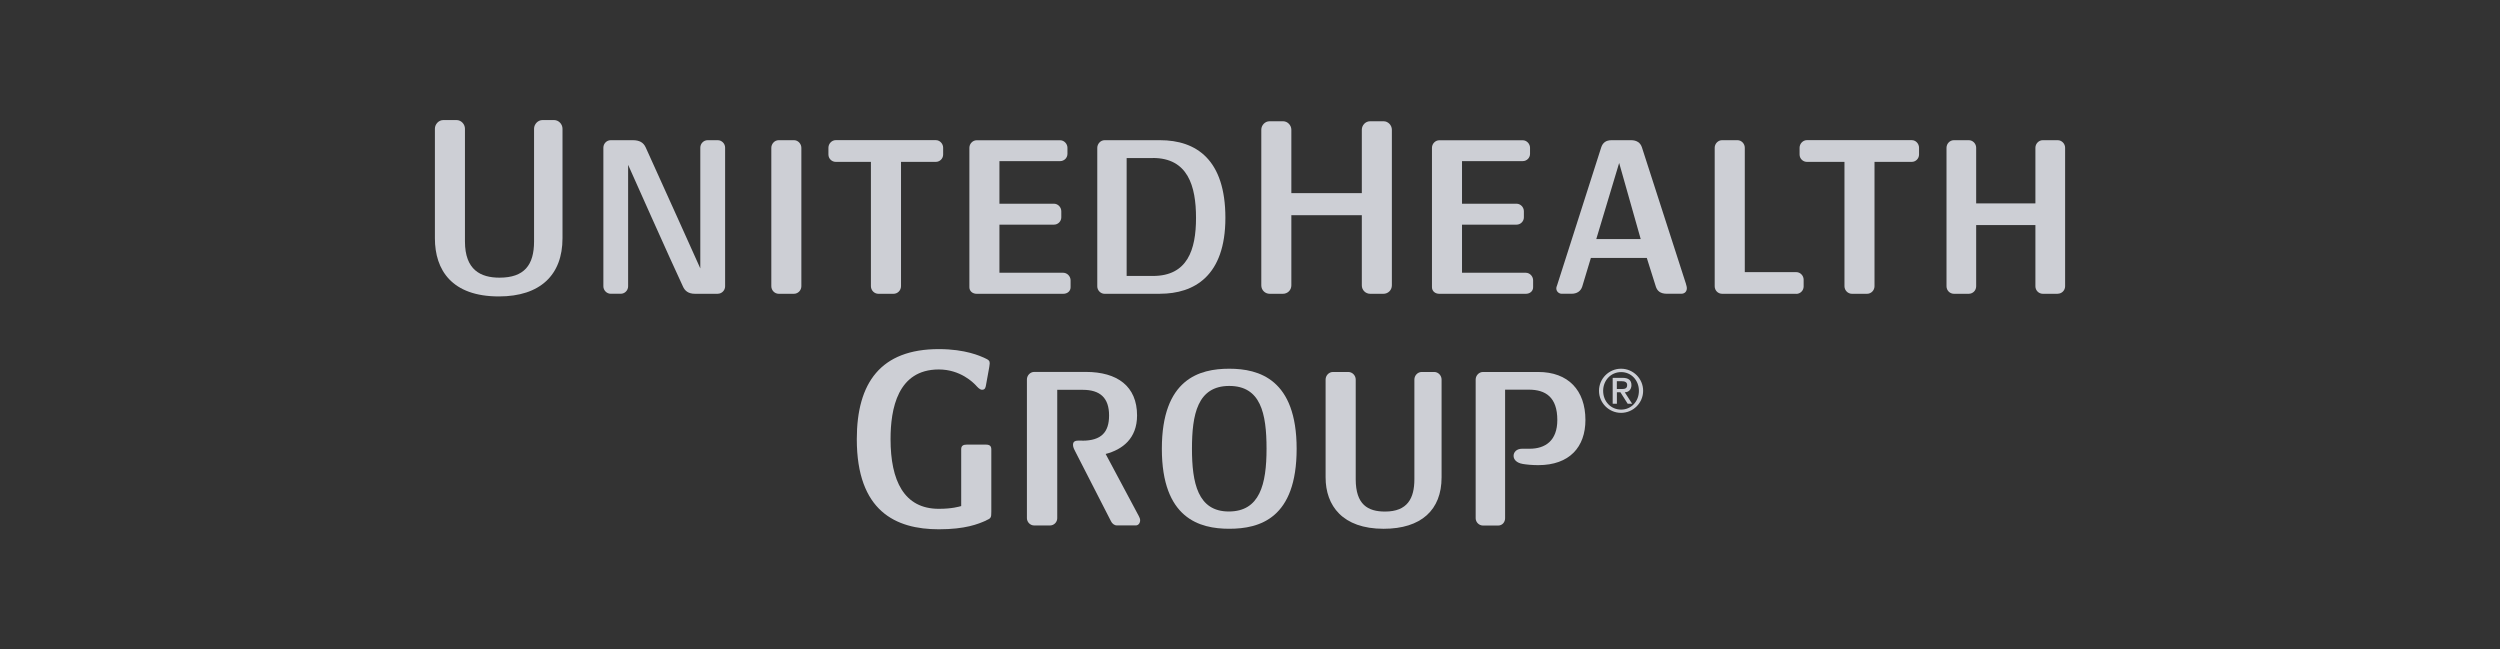 <?xml version="1.0" encoding="UTF-8"?>
<svg xmlns="http://www.w3.org/2000/svg" width="154" height="40" viewBox="0 0 154 40" fill="none">
  <rect x="0" y="0" width="154" height="40" fill="#333333" stroke="none"/>
  <path d="M126.744 18.098H125.844C125.585 18.098 125.381 17.891 125.381 17.635V13.863H121.732V17.635C121.732 17.895 121.528 18.098 121.268 18.098H120.369C120.109 18.098 119.905 17.891 119.905 17.635V9.1C119.905 8.854 120.109 8.636 120.355 8.636H121.282C121.528 8.636 121.732 8.854 121.732 9.1V12.528H125.381V9.1C125.381 8.854 125.588 8.636 125.83 8.636H126.758C127.003 8.636 127.211 8.854 127.211 9.1V17.631C127.211 17.891 127.003 18.095 126.747 18.095L126.744 18.098Z" fill="#F3F6FD" fill-opacity="0.8"></path>
  <path d="M30.727 18.26C27.826 18.26 26.79 16.627 26.79 14.681V7.927C26.79 7.649 27.025 7.396 27.306 7.396H28.125C28.406 7.396 28.641 7.649 28.641 7.927V14.874C28.641 16.634 29.614 17.104 30.769 17.104C32.297 17.104 32.898 16.325 32.898 14.874V7.927C32.898 7.653 33.133 7.396 33.414 7.396H34.134C34.415 7.396 34.65 7.649 34.65 7.927V14.681C34.65 16.929 33.284 18.26 30.731 18.26H30.727Z" fill="#F3F6FD" fill-opacity="0.8"></path>
  <path d="M71.455 18.098H68.041C67.796 18.098 67.592 17.884 67.592 17.642V9.107C67.592 8.861 67.796 8.636 68.041 8.636H71.455C73.7 8.636 75.484 9.841 75.484 13.42C75.484 16.999 73.563 18.095 71.455 18.095V18.098ZM71.02 9.736H69.401V16.999H71.02C73.155 16.999 73.675 15.38 73.675 13.42C73.675 11.46 73.173 9.732 71.02 9.732V9.736Z" fill="#F3F6FD" fill-opacity="0.8"></path>
  <path d="M85.216 18.098H84.408C84.117 18.098 83.888 17.87 83.888 17.578V13.258H79.547V17.578C79.547 17.87 79.319 18.098 79.024 18.098H78.216C77.925 18.098 77.696 17.87 77.696 17.578V7.99C77.696 7.713 77.925 7.47 78.202 7.47H79.041C79.315 7.47 79.547 7.716 79.547 7.99V11.896H83.888V7.99C83.888 7.713 84.117 7.47 84.394 7.47H85.234C85.507 7.47 85.739 7.716 85.739 7.99V17.578C85.739 17.87 85.507 18.098 85.219 18.098H85.216Z" fill="#F3F6FD" fill-opacity="0.8"></path>
  <path d="M110.655 18.098H106.089C105.829 18.098 105.625 17.895 105.625 17.635V9.1C105.625 8.854 105.832 8.636 106.075 8.636H107.03C107.276 8.636 107.479 8.854 107.479 9.1V16.764H110.655C110.9 16.764 111.104 16.981 111.104 17.227V17.649C111.104 17.895 110.9 18.102 110.655 18.102V18.098Z" fill="#F3F6FD" fill-opacity="0.8"></path>
  <path d="M48.9 18.098H47.976C47.716 18.098 47.513 17.884 47.513 17.628V9.107C47.513 8.861 47.716 8.636 47.962 8.636H48.914C49.16 8.636 49.364 8.861 49.364 9.107V17.628C49.364 17.884 49.16 18.098 48.9 18.098Z" fill="#F3F6FD" fill-opacity="0.8"></path>
  <path d="M57.652 9.971H55.502V17.628C55.502 17.884 55.299 18.098 55.039 18.098H54.111C53.855 18.098 53.648 17.884 53.648 17.628V9.971H51.481C51.235 9.971 51.031 9.767 51.031 9.521V9.1C51.031 8.854 51.235 8.633 51.481 8.633H57.648C57.894 8.633 58.098 8.854 58.098 9.1V9.521C58.098 9.767 57.894 9.971 57.648 9.971H57.652Z" fill="#F3F6FD" fill-opacity="0.8"></path>
  <path d="M117.767 9.971H115.47V17.628C115.47 17.884 115.266 18.098 115.009 18.098H114.082C113.826 18.098 113.619 17.884 113.619 17.628V9.971H111.304C111.058 9.971 110.854 9.767 110.854 9.521V9.1C110.854 8.854 111.058 8.633 111.304 8.633H117.767C118.012 8.633 118.213 8.854 118.213 9.1V9.521C118.213 9.767 118.009 9.971 117.767 9.971Z" fill="#F3F6FD" fill-opacity="0.8"></path>
  <path d="M65.499 18.098H60.163C59.918 18.098 59.714 17.94 59.714 17.694V9.103C59.714 8.857 59.918 8.64 60.163 8.64H65.305C65.551 8.64 65.755 8.861 65.755 9.103V9.479C65.755 9.725 65.551 9.925 65.305 9.925H61.565V12.549H64.926C65.172 12.549 65.376 12.767 65.376 13.012V13.388C65.376 13.634 65.172 13.838 64.926 13.838H61.565V16.802H65.499C65.744 16.806 65.948 17.023 65.948 17.269V17.694C65.948 17.94 65.744 18.098 65.499 18.098Z" fill="#F3F6FD" fill-opacity="0.8"></path>
  <path d="M93.994 18.098H88.659C88.413 18.098 88.209 17.94 88.209 17.694V9.103C88.209 8.857 88.416 8.64 88.659 8.64H93.8C94.046 8.64 94.25 8.861 94.25 9.103V9.479C94.25 9.725 94.046 9.925 93.8 9.925H90.06V12.549H93.421C93.667 12.549 93.871 12.767 93.871 13.012V13.388C93.871 13.634 93.667 13.838 93.421 13.838H90.06V16.802H93.994C94.24 16.806 94.44 17.023 94.44 17.269V17.694C94.44 17.94 94.236 18.098 93.994 18.098Z" fill="#F3F6FD" fill-opacity="0.8"></path>
  <path d="M44.214 18.098H42.816C42.384 18.098 42.18 17.898 42.071 17.652C41.376 16.18 38.692 10.153 38.692 10.153V17.638C38.692 17.884 38.489 18.095 38.243 18.095H37.617C37.372 18.095 37.168 17.881 37.168 17.638V9.093C37.168 8.847 37.372 8.636 37.617 8.636H38.984C39.388 8.636 39.637 8.777 39.774 9.079C40.498 10.659 43.139 16.535 43.139 16.535V9.093C43.139 8.847 43.343 8.636 43.588 8.636H44.217C44.459 8.636 44.667 8.847 44.667 9.093V17.638C44.667 17.884 44.463 18.095 44.217 18.095L44.214 18.098Z" fill="#F3F6FD" fill-opacity="0.8"></path>
  <path d="M103.859 17.498L101.141 9.072C101.046 8.787 100.814 8.636 100.477 8.636H99.276C98.928 8.636 98.735 8.787 98.637 9.072L95.925 17.55C95.897 17.631 95.869 17.687 95.869 17.768C95.869 17.958 96.034 18.095 96.196 18.095H96.807C97.133 18.095 97.369 17.944 97.464 17.659L97.998 15.889H101.443L102.001 17.659C102.082 17.905 102.261 18.095 102.679 18.095H103.568C103.775 18.095 103.909 17.958 103.909 17.754C103.909 17.659 103.881 17.593 103.856 17.494L103.859 17.498ZM98.331 14.726L99.74 10.038L101.067 14.726H98.331Z" fill="#F3F6FD" fill-opacity="0.8"></path>
  <path d="M66.672 27.146C67.852 27.146 68.319 26.612 68.319 25.593C68.319 24.515 67.775 24.013 66.696 24.013H65.126V31.919C65.126 32.165 64.926 32.369 64.677 32.369H63.707C63.462 32.369 63.258 32.161 63.258 31.919V23.374C63.258 23.128 63.462 22.91 63.707 22.91H66.882C68.832 22.91 70.043 23.795 70.043 25.593C70.043 27.012 69.144 27.694 68.108 27.964L70.152 31.793C70.195 31.877 70.233 31.958 70.233 32.053C70.233 32.218 70.124 32.365 69.973 32.365H68.79C68.653 32.365 68.502 32.256 68.435 32.105L66.25 27.838C66.194 27.733 66.096 27.56 66.096 27.399C66.096 27.255 66.166 27.142 66.415 27.142H66.661L66.672 27.146Z" fill="#F3F6FD" fill-opacity="0.8"></path>
  <path d="M75.722 32.572C73.899 32.572 71.57 31.944 71.57 27.645C71.57 23.346 73.878 22.713 75.722 22.713C77.566 22.713 79.873 23.37 79.873 27.645C79.873 31.919 77.615 32.572 75.722 32.572ZM75.722 23.774C73.762 23.774 73.425 25.537 73.425 27.641C73.425 29.745 73.783 31.508 75.694 31.508C77.604 31.508 78.019 29.836 78.019 27.641C78.019 25.446 77.653 23.774 75.722 23.774Z" fill="#F3F6FD" fill-opacity="0.8"></path>
  <path d="M85.229 32.573C82.693 32.573 81.657 31.14 81.657 29.412V23.378C81.657 23.132 81.861 22.914 82.107 22.914H83.059C83.305 22.914 83.512 23.132 83.512 23.378V29.521C83.512 31.087 84.263 31.512 85.317 31.512C86.701 31.512 87.126 30.697 87.126 29.521V23.378C87.126 23.132 87.329 22.914 87.575 22.914H88.352C88.597 22.914 88.801 23.132 88.801 23.378V29.412C88.801 31.414 87.544 32.573 85.229 32.573Z" fill="#F3F6FD" fill-opacity="0.8"></path>
  <path d="M93.757 27.642H94.224C95.183 27.642 95.931 27.153 95.931 25.871C95.931 24.466 95.207 24.003 94.178 24.003H92.714V31.923C92.714 32.169 92.535 32.373 92.292 32.373H91.351C91.105 32.373 90.901 32.165 90.901 31.923V23.378C90.901 23.132 91.105 22.914 91.351 22.914H94.758C96.591 22.914 97.662 24.031 97.662 25.871C97.662 27.533 96.686 28.653 94.754 28.653C94.385 28.653 94.024 28.618 93.802 28.579C93.413 28.513 93.237 28.302 93.237 28.081C93.237 27.859 93.413 27.642 93.76 27.642H93.757Z" fill="#F3F6FD" fill-opacity="0.8"></path>
  <path d="M60.745 32.063C60.246 32.284 59.467 32.604 57.833 32.604C55.168 32.604 52.779 31.483 52.779 27.054C52.779 23.577 54.251 21.505 57.833 21.505C59.488 21.505 60.401 21.944 60.615 22.035C60.942 22.176 60.966 22.242 60.966 22.393C60.966 22.467 60.924 22.692 60.914 22.748C60.861 23.019 60.784 23.458 60.742 23.697C60.717 23.83 60.703 24.009 60.499 24.009C60.334 24.009 60.19 23.816 60.102 23.725C59.962 23.581 59.168 22.759 57.83 22.759C55.287 22.759 54.858 25.196 54.858 27.051C54.858 29.608 55.687 31.343 57.83 31.343C58.648 31.343 59.077 31.209 59.21 31.174V27.669C59.21 27.458 59.333 27.388 59.554 27.388H60.731C60.977 27.388 61.065 27.486 61.065 27.686V31.522C61.065 31.887 61.044 31.929 60.742 32.059L60.745 32.063Z" fill="#F3F6FD" fill-opacity="0.8"></path>
  <path d="M99.857 22.713C100.609 22.713 101.217 23.325 101.217 24.073C101.217 24.821 100.605 25.432 99.857 25.432C99.109 25.432 98.498 24.821 98.498 24.073C98.498 23.325 99.109 22.713 99.857 22.713ZM99.861 25.232C100.486 25.232 100.957 24.726 100.957 24.076C100.957 23.426 100.486 22.921 99.861 22.921C99.236 22.921 98.754 23.426 98.754 24.076C98.754 24.726 99.225 25.232 99.861 25.232ZM99.338 23.275H99.949C100.314 23.275 100.497 23.423 100.497 23.725C100.497 23.981 100.335 24.164 100.086 24.164L100.539 24.87H100.265L99.819 24.164H99.601V24.87H99.341V23.275H99.338ZM99.597 23.964H99.906C100.107 23.964 100.233 23.922 100.233 23.714C100.233 23.532 100.072 23.483 99.906 23.483H99.597V23.964Z" fill="#F3F6FD" fill-opacity="0.8"></path>
</svg>
